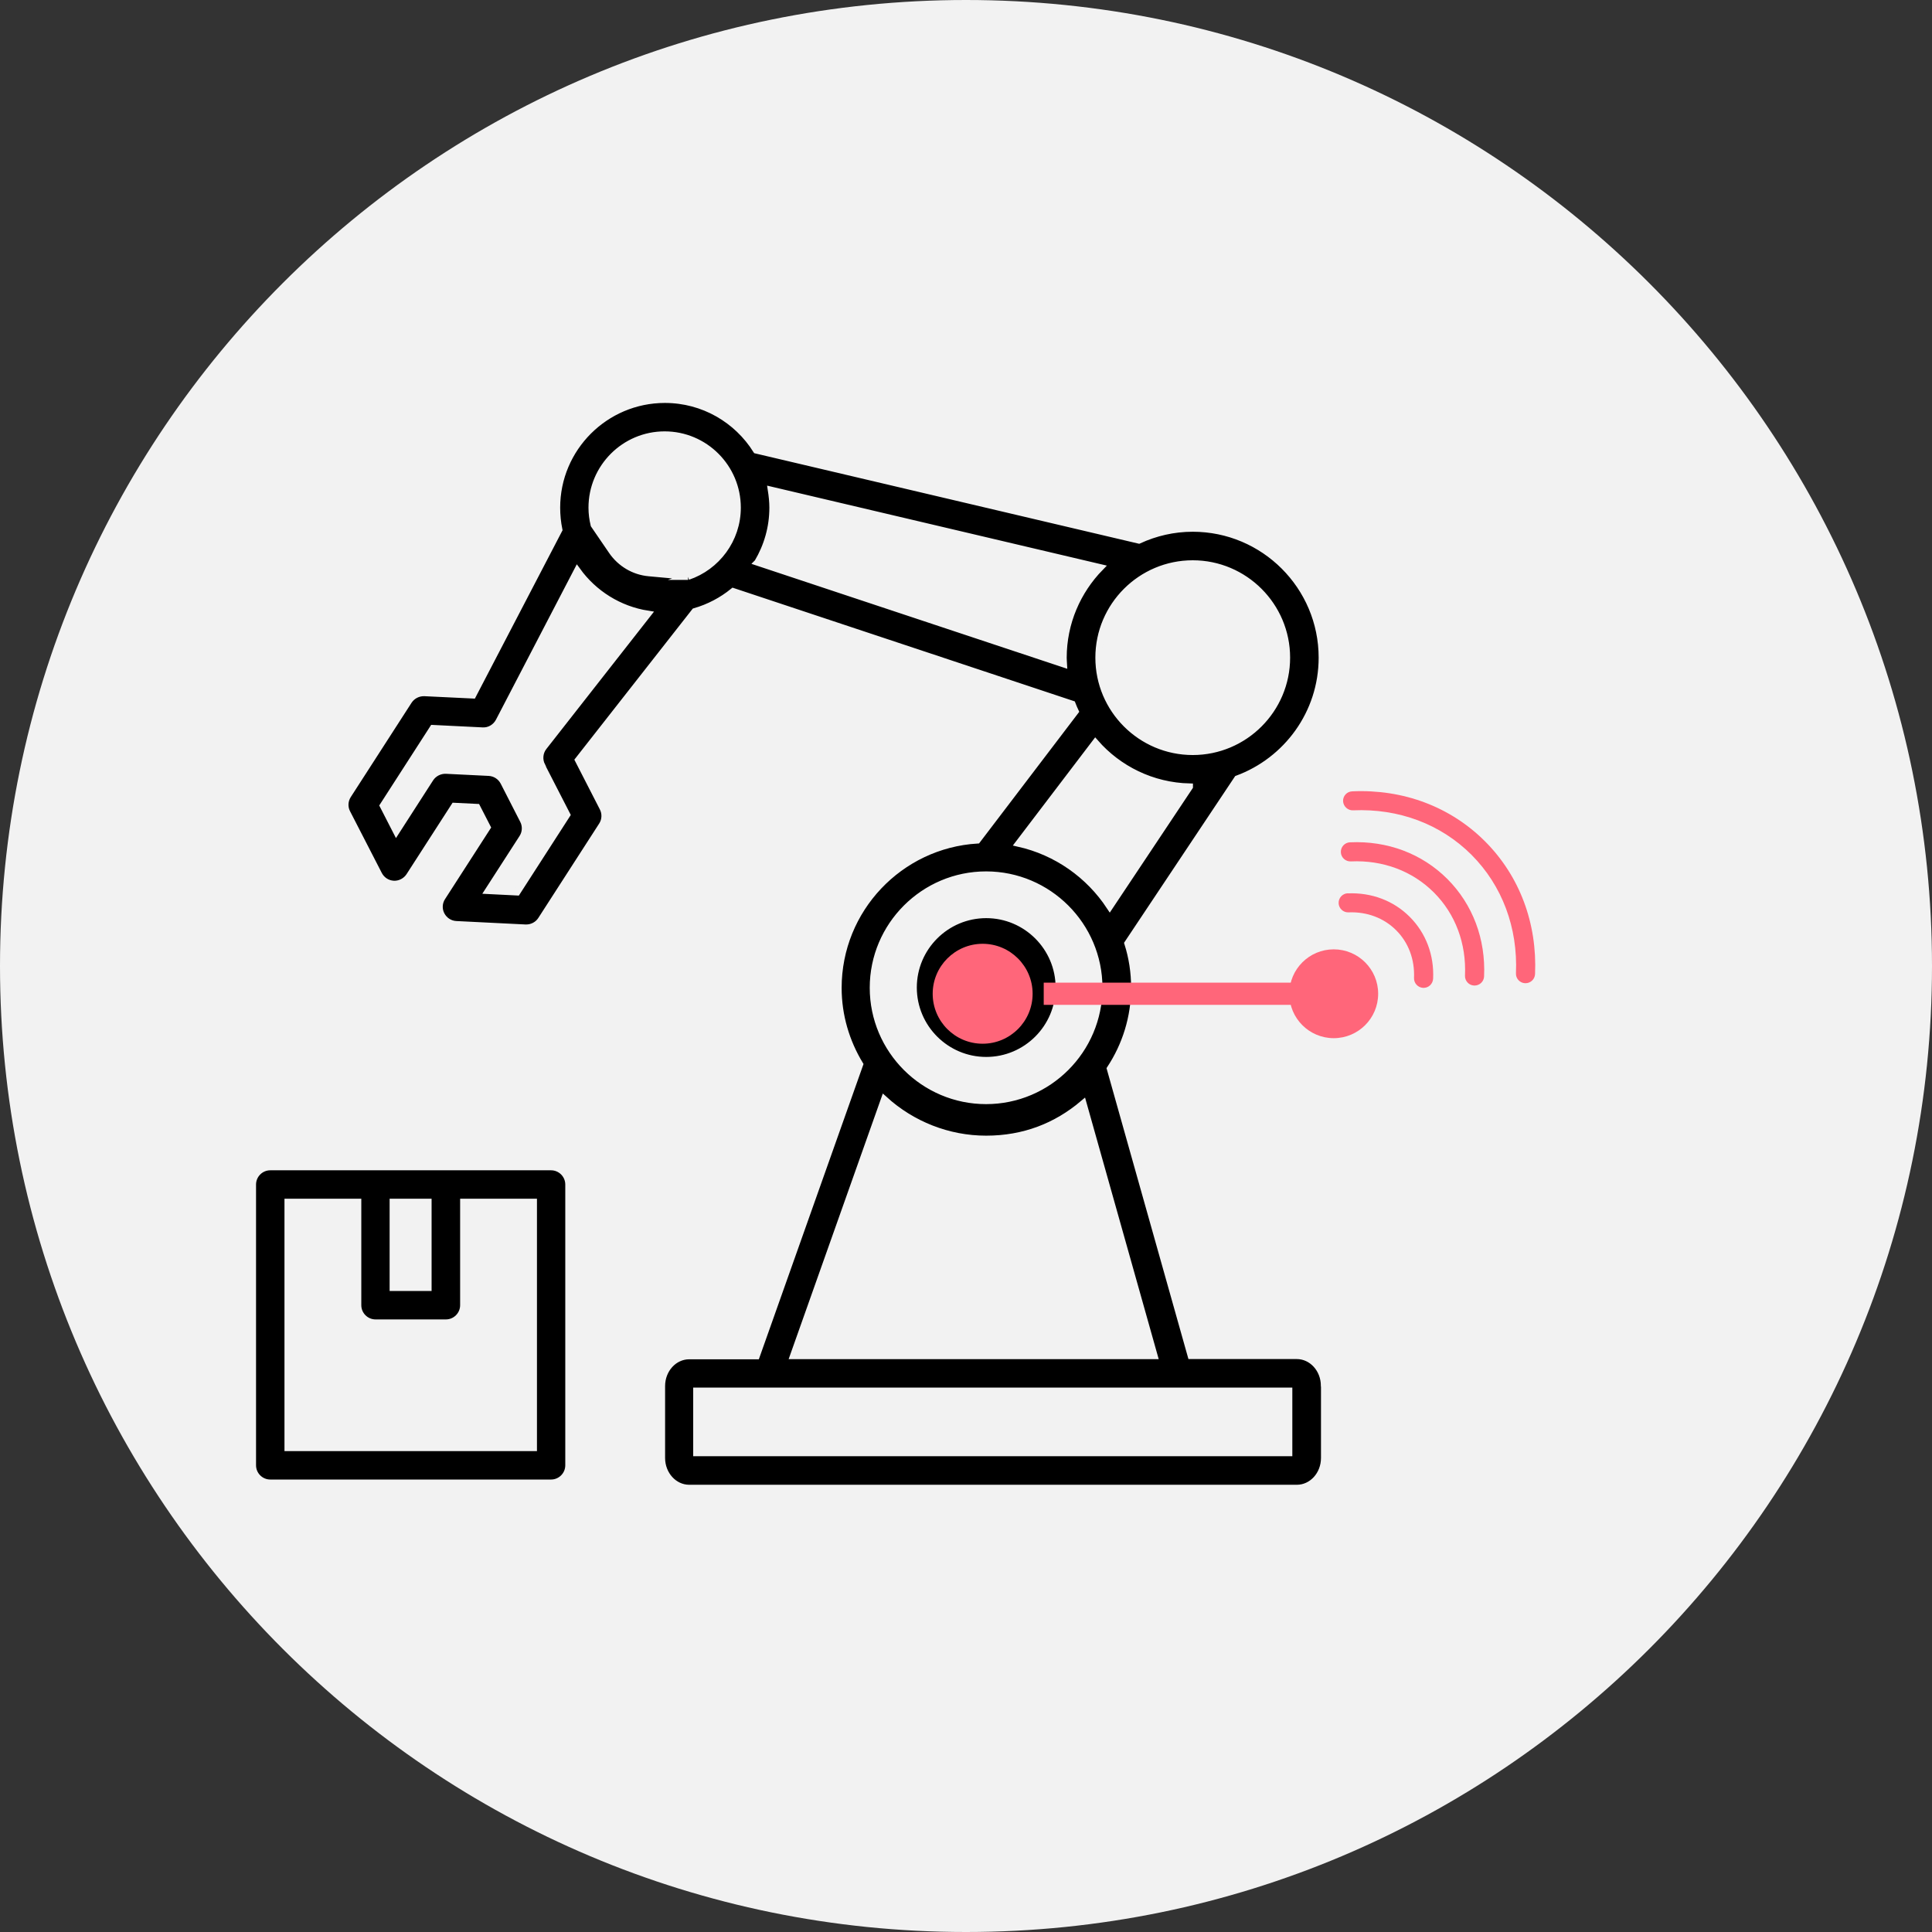 <?xml version="1.0" encoding="UTF-8"?>
<svg xmlns="http://www.w3.org/2000/svg" xmlns:xlink="http://www.w3.org/1999/xlink" viewBox="0 0 174 174">
  <rect x="0" y="0" width="174" height="174" fill="#333333" stroke="none"/>
  <defs>
    <style>.cls-1,.cls-2,.cls-3{fill:none;}.cls-4{clip-path:url(#clippath);}.cls-5{fill:#f2f2f2;}.cls-6{fill:#ff667a;}.cls-2{stroke:#ff667a;stroke-width:2px;}.cls-7{mix-blend-mode:multiply;}.cls-8{clip-path:url(#clippath-1);}.cls-9{clip-path:url(#clippath-3);}.cls-10{clip-path:url(#clippath-2);}.cls-3{stroke:#f2f2f2;stroke-miterlimit:10;stroke-width:.6px;}.cls-11{isolation:isolate;}</style>
    <clipPath id="clippath">
      <rect class="cls-1" x="0" width="174" height="174"></rect>
    </clipPath>
    <clipPath id="clippath-1">
      <rect class="cls-1" x="0" width="174" height="174"></rect>
    </clipPath>
    <clipPath id="clippath-2">
      <rect class="cls-1" x="75" y="78" width="27" height="17"></rect>
    </clipPath>
    <clipPath id="clippath-3">
      <rect class="cls-1" x="85" y="78.5" width="48.12" height="16"></rect>
    </clipPath>
  </defs>
  <g class="cls-11">
    <g id="Ebene_1">
      <g class="cls-4">
        <g class="cls-8">
          <path class="cls-5" d="m87,174c48.05,0,87-38.95,87-87S135.05,0,87,0,0,38.95,0,87s38.95,87,87,87"></path>
          <path d="m48.05,130.39h-22.13v-22.13h6.32v9.29c0,.87.71,1.58,1.58,1.58h6.34c.87,0,1.58-.71,1.58-1.58v-9.29h6.32v22.13h0Zm-9.48-22.13v7.71h-3.18v-7.71h3.18Zm11.06-3.16h-25.29c-.87,0-1.58.71-1.58,1.58v25.29c0,.87.71,1.58,1.58,1.58h25.29c.87,0,1.58-.71,1.58-1.58v-25.29c0-.87-.71-1.58-1.58-1.58h0Zm66.45,25.75h-53.35v-5.58h53.36v5.58Zm-36.44-31.84c2.49,2.27,5.76,3.57,9.17,3.57s6.32-1.14,8.75-3.2l6.4,22.73h-32.51l8.19-23.1Zm9.17-20.23c5.61,0,10.18,4.57,10.18,10.18s-4.57,10.18-10.18,10.18-10.18-4.57-10.18-10.18c0-5.61,4.57-10.18,10.18-10.18m18.33-7.92l-7.19,10.79c-1.87-2.84-4.79-4.92-8.21-5.69l6.91-9.08c2.08,2.38,5.11,3.9,8.49,3.98Zm-38.91-20.21c.86-1.45,1.36-3.13,1.36-4.93,0-.54-.06-1.07-.14-1.59l29.65,6.98c-2.05,2.1-3.33,4.97-3.33,8.13,0,.19.02.38.03.57l-27.57-9.16Zm-6.26,1.28s-.03,0-.05-.01l-3.48-.32c-1.34-.12-2.56-.84-3.33-1.96l-1.62-2.37c-.12-.5-.19-1.01-.19-1.55,0-3.62,2.94-6.57,6.56-6.57s6.56,2.95,6.56,6.57c0,2.88-1.87,5.33-4.46,6.21Zm-13.17,17.05l2.26,4.4-4.49,6.97-2.6-.13,3.07-4.76c.31-.47.34-1.08.08-1.58l-1.76-3.44c-.26-.5-.76-.83-1.33-.86l-3.86-.19c-.56-.02-1.1.25-1.41.72l-3.07,4.77-1.19-2.32,4.49-6.97,4.46.22c.61.04,1.19-.3,1.48-.85l7.06-13.57c1.49,2.06,3.75,3.5,6.36,3.91l-9.38,11.97c-.38.48-.44,1.15-.16,1.7Zm67.09-9.75c0,4.67-3.8,8.47-8.47,8.47s-8.47-3.8-8.47-8.47,3.8-8.47,8.47-8.47,8.47,3.8,8.47,8.47m3.37,65.58c0-1.5-1.11-2.71-2.47-2.71h-9.53l-7.28-25.85c1.38-2.1,2.19-4.6,2.19-7.3,0-1.39-.21-2.73-.61-3.99l9.88-14.82c4.44-1.64,7.62-5.9,7.62-10.91,0-6.42-5.22-11.64-11.64-11.64-1.73,0-3.37.39-4.85,1.07l-34.46-8.11c-1.72-2.74-4.76-4.56-8.23-4.56-5.36,0-9.73,4.36-9.73,9.73,0,.68.07,1.35.2,1.99l-7.76,14.9-4.36-.21c-.56-.02-1.1.25-1.41.72l-5.48,8.5c-.31.48-.34,1.08-.08,1.58l2.86,5.56c.26.5.76.83,1.33.86.55.03,1.1-.25,1.41-.72l4.06-6.3,2.04.1.93,1.81-4.06,6.3c-.31.47-.34,1.08-.08,1.58.26.5.76.83,1.33.86l6.24.31s.05,0,.08,0c.53,0,1.04-.27,1.33-.72l5.48-8.5c.31-.47.34-1.08.08-1.58l-2.21-4.31,10.49-13.38c1.28-.37,2.45-.99,3.46-1.81l30.54,10.15c.09.23.18.45.28.66l-8.83,11.6c-6.98.42-12.52,6.22-12.52,13.3,0,2.52.72,4.87,1.94,6.89l-9.31,26.26h-6.06c-1.36,0-2.47,1.21-2.47,2.71v6.48c0,1.49,1.11,2.71,2.47,2.71h54.73c1.36,0,2.47-1.21,2.47-2.71v-6.48Zm-30.44-39.25c1.87,0,3.38,1.52,3.38,3.39s-1.52,3.38-3.38,3.38-3.39-1.52-3.39-3.38c0-1.87,1.52-3.39,3.39-3.39m0,9.93c3.61,0,6.55-2.94,6.55-6.55s-2.94-6.55-6.55-6.55-6.55,2.94-6.55,6.55,2.94,6.55,6.55,6.55"></path>
          <path class="cls-3" d="m48.05,130.39h-22.13v-22.13h6.32v9.29c0,.87.71,1.58,1.58,1.58h6.34c.87,0,1.58-.71,1.58-1.58v-9.29h6.32v22.13h0Zm-9.48-22.13v7.71h-3.18v-7.71h3.18Zm11.06-3.16h-25.29c-.87,0-1.58.71-1.58,1.58v25.29c0,.87.71,1.58,1.58,1.58h25.29c.87,0,1.58-.71,1.58-1.58v-25.29c0-.87-.71-1.58-1.58-1.58h0Zm66.45,25.75h-53.35v-5.58h53.36v5.58Zm-36.44-31.84c2.49,2.27,5.76,3.57,9.17,3.57s6.32-1.14,8.75-3.2l6.4,22.73h-32.51l8.19-23.1Zm9.17-20.23c5.61,0,10.18,4.57,10.18,10.18s-4.57,10.18-10.18,10.18-10.18-4.57-10.18-10.18c0-5.61,4.57-10.18,10.18-10.18Zm18.33-7.92l-7.19,10.79c-1.87-2.84-4.79-4.92-8.21-5.69l6.91-9.08c2.08,2.38,5.11,3.9,8.49,3.98Zm-38.91-20.21c.86-1.45,1.36-3.13,1.36-4.93,0-.54-.06-1.07-.14-1.59l29.65,6.98c-2.05,2.1-3.33,4.97-3.33,8.13,0,.19.02.38.03.57l-27.57-9.16Zm-6.26,1.28s-.03,0-.05-.01l-3.48-.32c-1.34-.12-2.56-.84-3.33-1.96l-1.62-2.37c-.12-.5-.19-1.01-.19-1.55,0-3.62,2.94-6.57,6.56-6.57s6.56,2.95,6.56,6.57c0,2.88-1.87,5.33-4.46,6.21Zm-13.17,17.05l2.26,4.4-4.49,6.97-2.6-.13,3.07-4.76c.31-.47.34-1.08.08-1.58l-1.76-3.44c-.26-.5-.76-.83-1.33-.86l-3.86-.19c-.56-.02-1.1.25-1.41.72l-3.07,4.77-1.19-2.32,4.49-6.97,4.46.22c.61.04,1.19-.3,1.48-.85l7.06-13.57c1.49,2.06,3.75,3.5,6.36,3.91l-9.38,11.97c-.38.48-.44,1.15-.16,1.7Zm67.09-9.75c0,4.67-3.8,8.47-8.47,8.47s-8.47-3.8-8.47-8.47,3.8-8.47,8.47-8.47,8.47,3.8,8.47,8.47Zm3.37,65.58c0-1.5-1.11-2.71-2.47-2.71h-9.53l-7.28-25.85c1.38-2.1,2.19-4.6,2.19-7.3,0-1.39-.21-2.73-.61-3.99l9.88-14.82c4.44-1.64,7.62-5.9,7.62-10.91,0-6.42-5.22-11.64-11.64-11.64-1.73,0-3.37.39-4.85,1.07l-34.46-8.11c-1.72-2.74-4.76-4.56-8.23-4.56-5.36,0-9.73,4.36-9.73,9.73,0,.68.07,1.35.2,1.99l-7.76,14.9-4.36-.21c-.56-.02-1.1.25-1.41.72l-5.48,8.5c-.31.48-.34,1.08-.08,1.58l2.86,5.56c.26.5.76.83,1.33.86.55.03,1.1-.25,1.41-.72l4.06-6.3,2.04.1.93,1.81-4.06,6.3c-.31.47-.34,1.08-.08,1.58.26.5.76.83,1.33.86l6.24.31s.05,0,.08,0c.53,0,1.04-.27,1.33-.72l5.48-8.5c.31-.47.34-1.08.08-1.58l-2.21-4.31,10.49-13.38c1.28-.37,2.45-.99,3.46-1.81l30.54,10.15c.09.23.18.45.28.66l-8.83,11.6c-6.98.42-12.52,6.22-12.52,13.3,0,2.52.72,4.87,1.94,6.89l-9.31,26.26h-6.06c-1.36,0-2.47,1.21-2.47,2.71v6.48c0,1.49,1.11,2.71,2.47,2.71h54.73c1.36,0,2.47-1.21,2.47-2.71v-6.48Zm-30.44-39.25c1.87,0,3.38,1.52,3.38,3.39s-1.52,3.38-3.38,3.38-3.39-1.52-3.39-3.38c0-1.87,1.52-3.39,3.39-3.39Zm0,9.93c3.61,0,6.55-2.94,6.55-6.55s-2.94-6.55-6.55-6.55-6.55,2.94-6.55,6.55,2.94,6.55,6.55,6.55Z"></path>
          <g class="cls-7">
            <g class="cls-10">
              <path class="cls-6" d="m88.5,94c2.48,0,4.5-2.02,4.5-4.5s-2.02-4.5-4.5-4.5-4.5,2.02-4.5,4.5,2.01,4.5,4.5,4.5"></path>
            </g>
          </g>
          <g class="cls-7">
            <g class="cls-9">
              <line class="cls-2" x1="94" y1="89.5" x2="120.12" y2="89.5"></line>
              <path class="cls-6" d="m120.12,93.5c2.21,0,4-1.79,4-4s-1.79-4-4-4-4,1.79-4,4,1.79,4,4,4"></path>
            </g>
          </g>
          <path class="cls-6" d="m138.25,87.73c-.02.46-.4.82-.86.82-.01,0-.03,0-.04,0-.47-.02-.84-.42-.82-.89.18-4.11-1.24-7.9-4-10.67-2.77-2.77-6.56-4.19-10.67-4.01-.47.02-.87-.35-.9-.82-.02-.47.34-.87.82-.89,4.6-.21,8.85,1.39,11.96,4.5,3.11,3.11,4.71,7.36,4.51,11.96h0Z"></path>
          <path class="cls-6" d="m121.38,80.45c-.47.02-.84.42-.82.9.02.47.42.84.89.82,1.65-.07,3.18.5,4.29,1.61s1.68,2.63,1.61,4.29c-.02.47.34.87.82.9.01,0,.03,0,.04,0,.46,0,.83-.36.86-.82.1-2.14-.65-4.12-2.11-5.58-1.46-1.46-3.44-2.2-5.58-2.11Z"></path>
          <path class="cls-6" d="m121.58,75.86c-.47.02-.84.42-.82.9.02.47.42.84.9.82,2.88-.13,5.54.86,7.48,2.8,1.94,1.94,2.93,4.6,2.8,7.48-.02.47.34.88.82.9.01,0,.03,0,.04,0,.46,0,.84-.36.86-.82.15-3.37-1.02-6.48-3.3-8.77-2.29-2.29-5.4-3.46-8.77-3.31Z"></path>
        </g>
      </g>
    </g>
  </g>
</svg>
